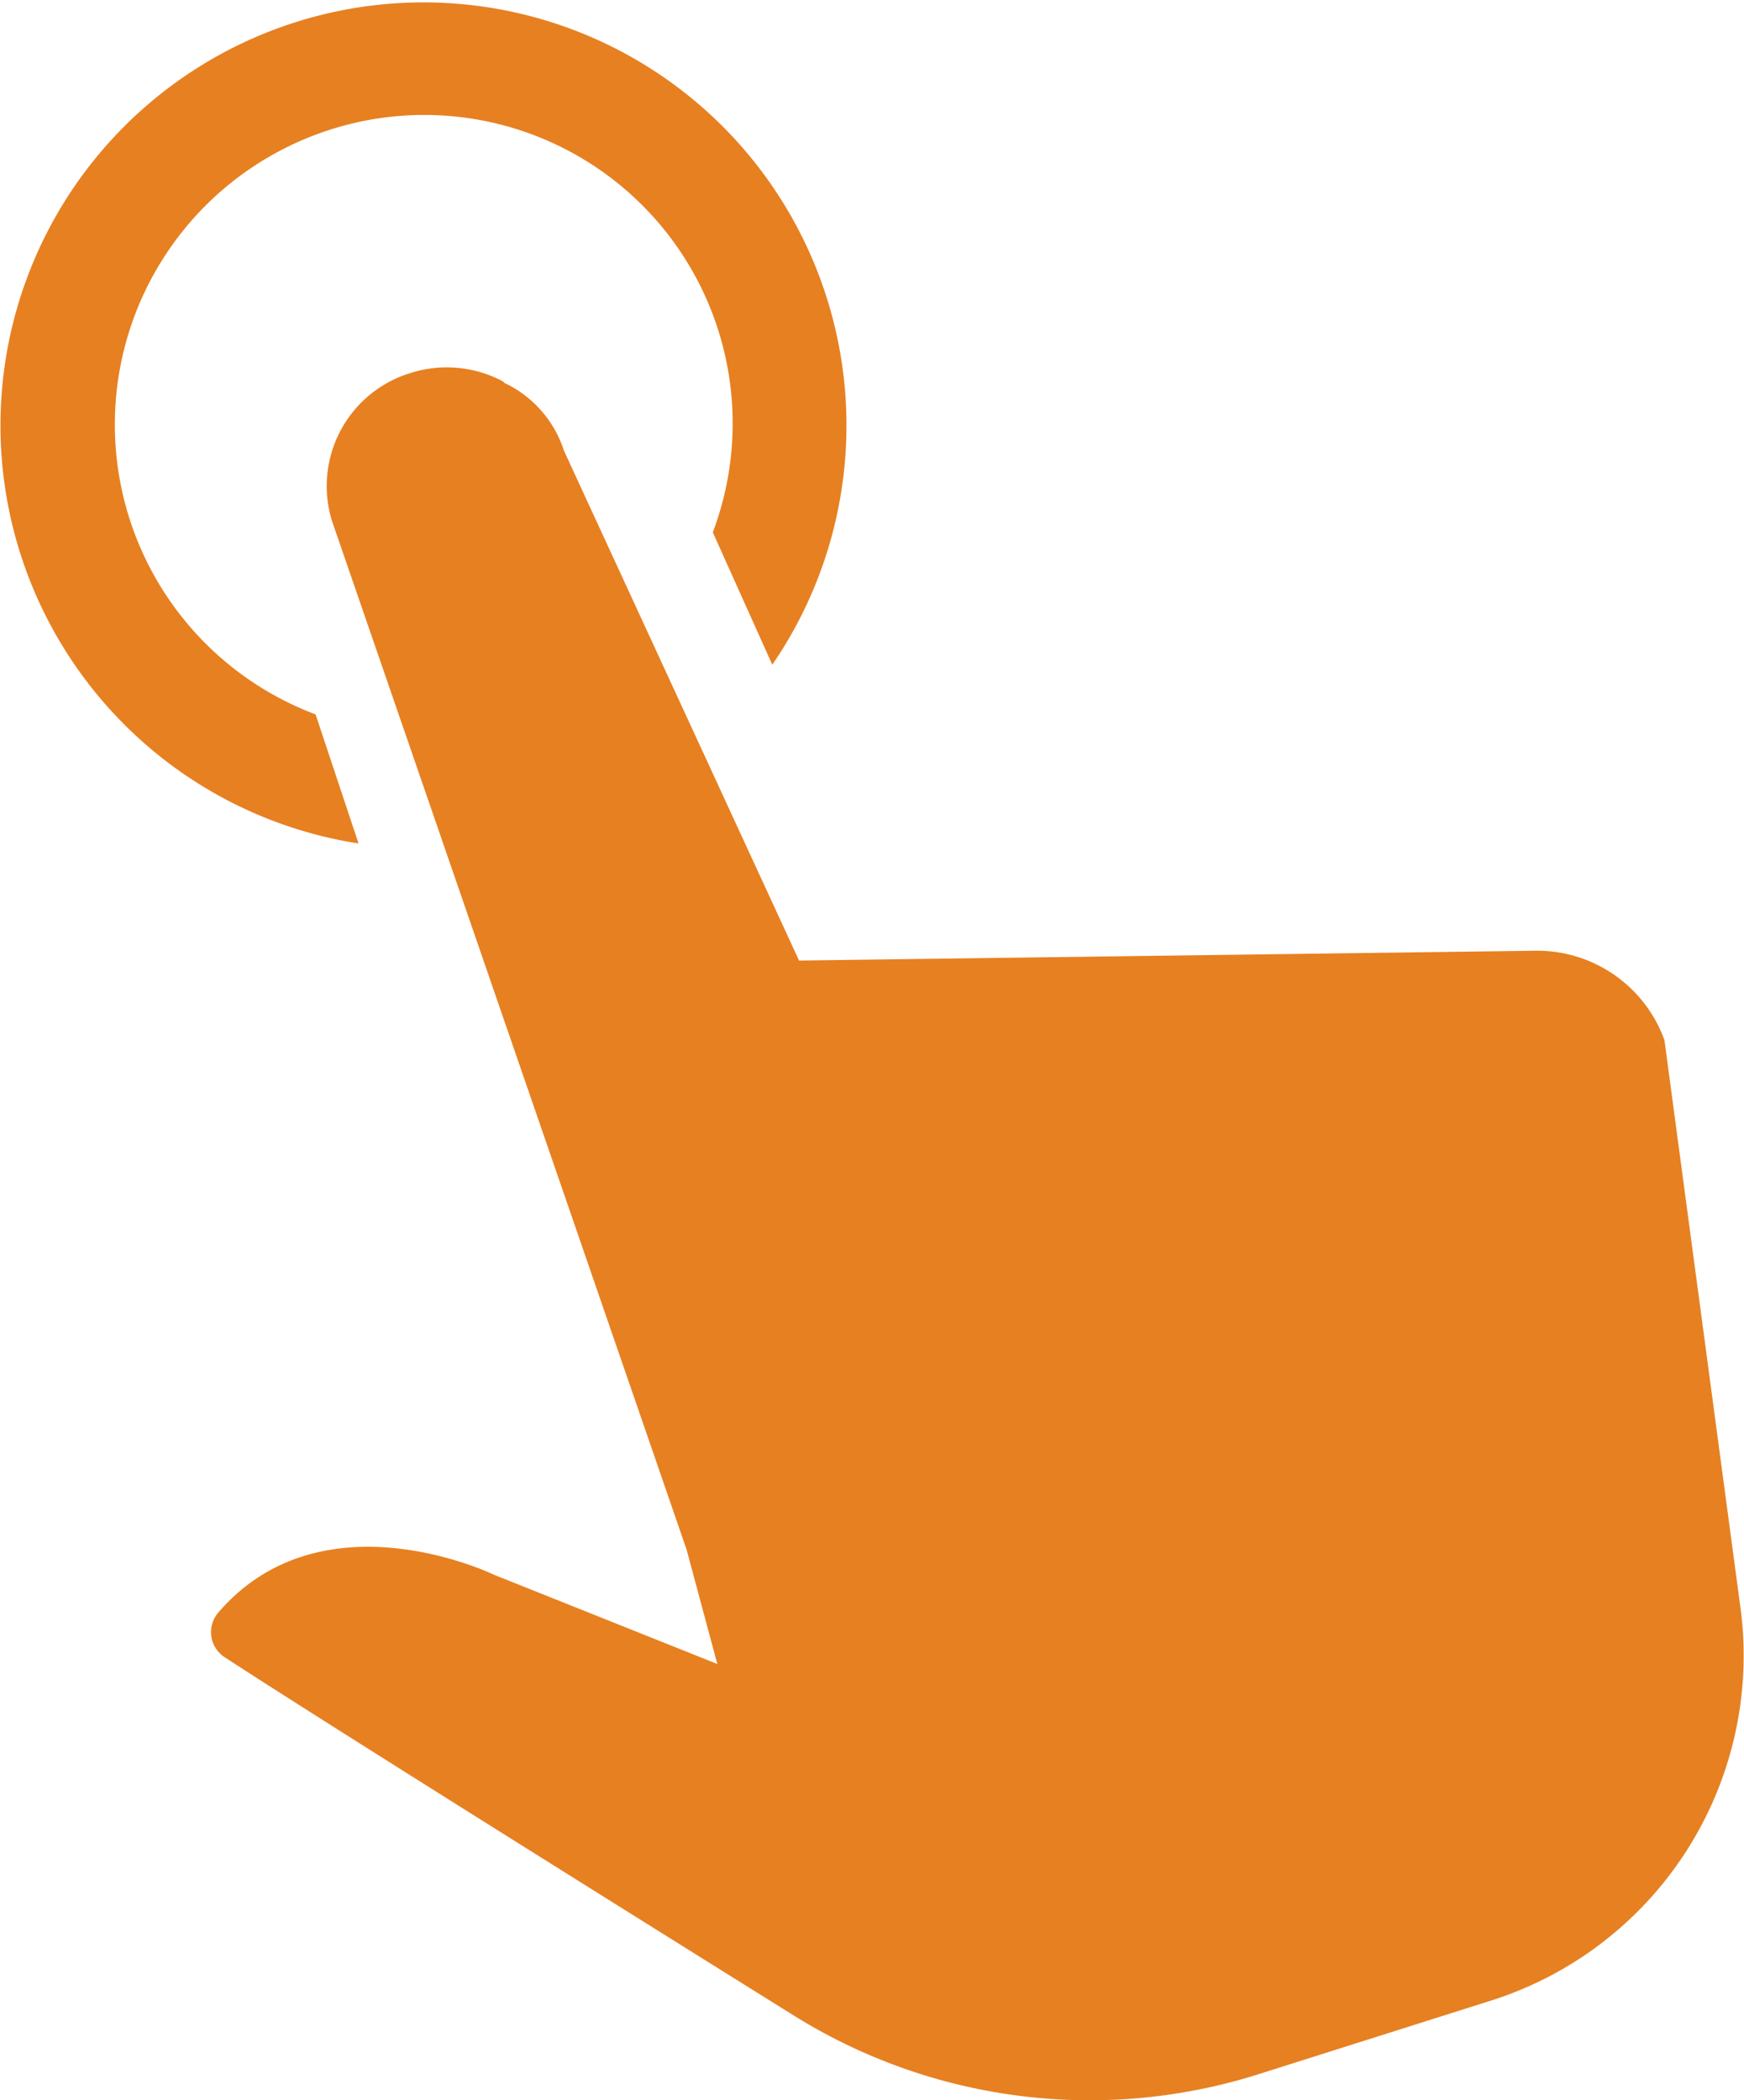<svg xmlns="http://www.w3.org/2000/svg" width="46" height="55.387" viewBox="0 0 46 55.387"><defs><style>.a{fill:#e78021;}</style></defs><g transform="translate(-12.63 -2.138)"><g transform="translate(12.63 2.138)"><path class="a" d="M65.738,54,63.716,38.9A3.57,3.57,0,0,0,60.3,36.541L40.89,36.8l-6.2-13.445a2.993,2.993,0,0,0-1.573-1.79l-.045-.044a3.155,3.155,0,0,0-2.426-.218,3.116,3.116,0,0,0-2.067,3.929l9.346,27.108.809,3.012L32.847,53c-.18-.087-4.583-2.139-7.279,1h0a.79.79,0,0,0,.18,1.179C28.893,57.232,40.8,64.653,40.8,64.653a14.753,14.753,0,0,0,12.177,1.528l6.066-1.921A9.544,9.544,0,0,0,65.738,54Z" transform="translate(-19.814 -11.467)"/><path class="a" d="M20.954,20.979A8.165,8.165,0,0,1,21.3,5.57,8.135,8.135,0,0,1,31.431,16.177L33,19.669a11.157,11.157,0,1,0-10.913,4.714Z" transform="translate(-12.63 -2.138)"/></g></g></svg>